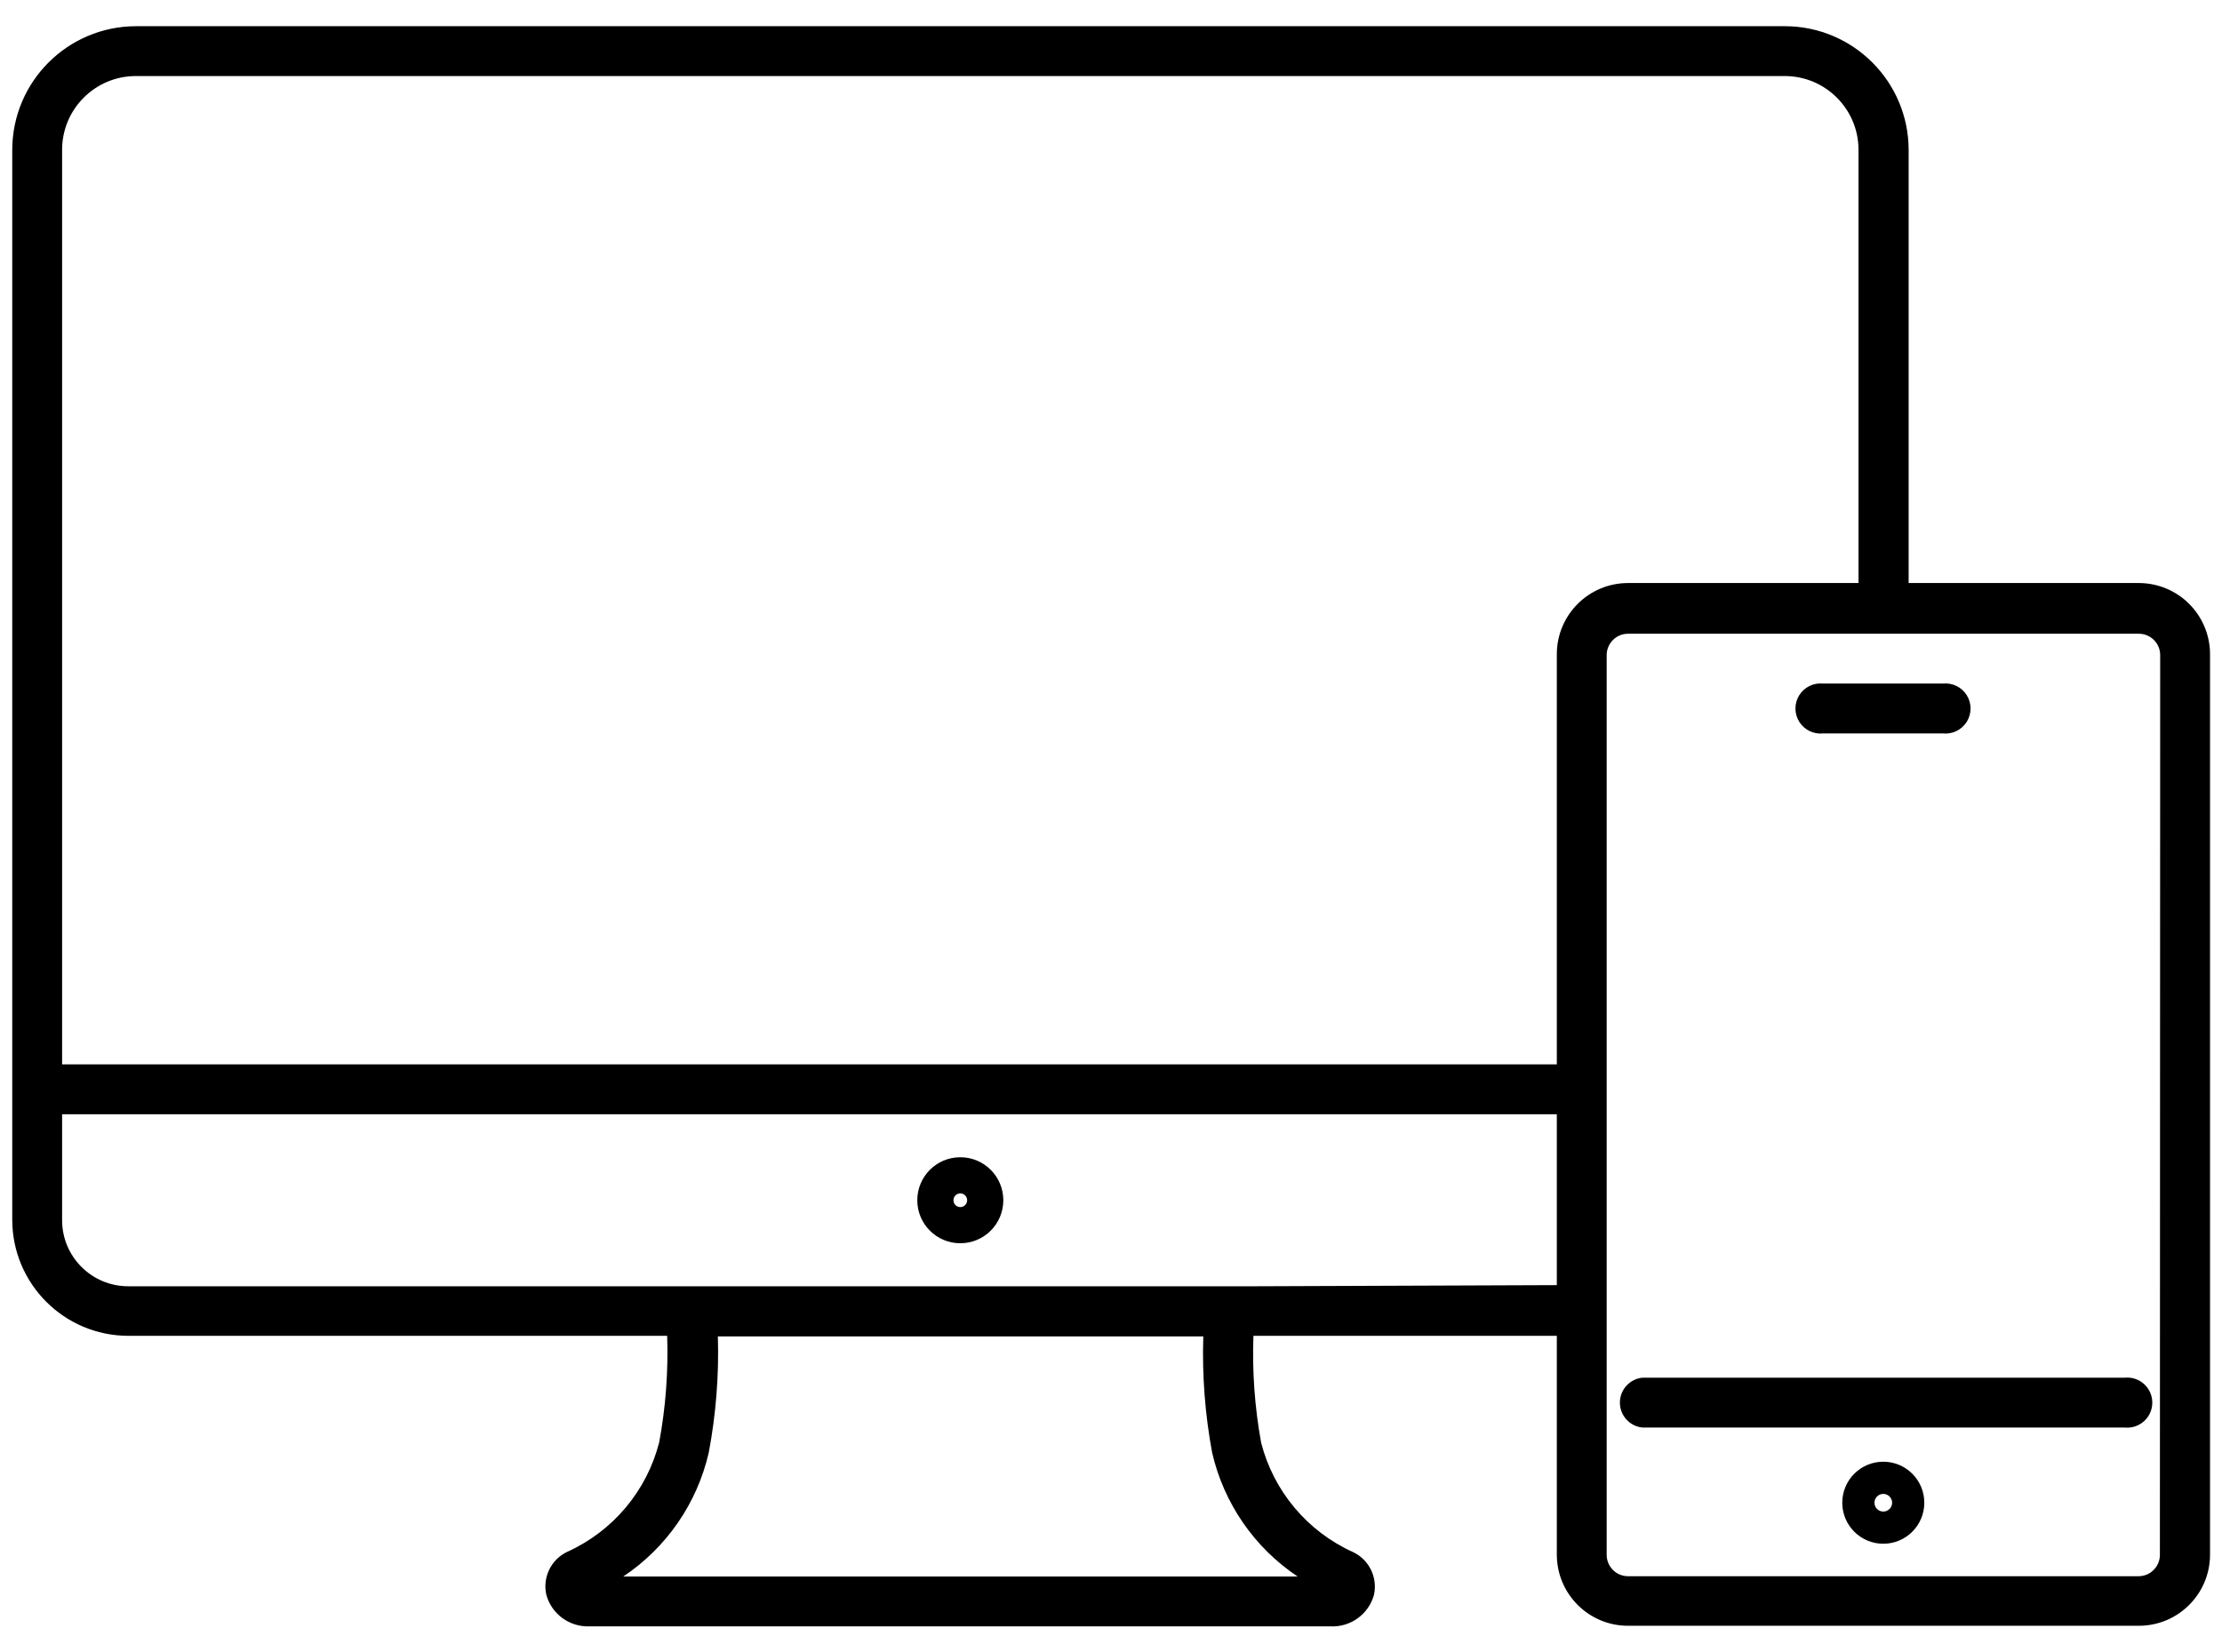 <?xml version="1.0" encoding="UTF-8"?>
<svg width="78px" height="58px" viewBox="0 0 78 58" version="1.1" xmlns="http://www.w3.org/2000/svg" xmlns:xlink="http://www.w3.org/1999/xlink">
    <!-- Generator: Sketch 55.2 (78181) - https://sketchapp.com -->
    <title>icon-portal-login</title>
    <desc>Created with Sketch.</desc>
    <g id="Page-1" stroke="none" stroke-width="1" fill="none" fill-rule="evenodd">
        <g id="icon-portal-login" fill="#000000" fill-rule="nonzero">
            <path d="M33.71,40.63 C32.876,40.63 32.2,41.306 32.2,42.14 C32.2,42.974 32.876,43.65 33.71,43.65 C34.544,43.65 35.22,42.974 35.22,42.14 C35.22,41.306 34.544,40.63 33.71,40.63 L33.71,40.63 Z M33.71,42.38 C33.577,42.38 33.47,42.273 33.47,42.14 C33.47,42.007 33.577,41.9 33.71,41.9 C33.843,41.9 33.95,42.007 33.95,42.14 C33.95,42.273 33.843,42.38 33.71,42.38 L33.71,42.38 Z" id="1221697512"></path>
            <path d="M74.58,48.37 L57.65,48.37 C57.203,48.418 56.864,48.795 56.864,49.245 C56.864,49.695 57.203,50.072 57.65,50.12 L74.58,50.12 C74.915,50.156 75.241,49.997 75.42,49.712 C75.598,49.426 75.598,49.064 75.42,48.778 C75.241,48.493 74.915,48.334 74.58,48.37 L74.58,48.37 Z" id="1970089261"></path>
            <path d="M75.08,20.47 L67,20.47 L67,5.26 C66.995,2.865 65.055,0.925 62.66,0.92 L4.77,0.92 C2.375,0.925 0.435,2.865 0.43,5.26 L0.43,42.83 C0.435,45.076 2.254,46.895 4.5,46.9 L23.42,46.9 C23.462,48.153 23.369,49.407 23.14,50.64 C22.705,52.342 21.52,53.755 19.92,54.48 C19.345,54.748 19.036,55.382 19.18,56 C19.369,56.671 19.993,57.126 20.69,57.1 L46.69,57.1 C47.398,57.14 48.039,56.683 48.23,56 C48.369,55.385 48.061,54.757 47.49,54.49 C45.89,53.765 44.705,52.352 44.27,50.65 C44.045,49.413 43.954,48.156 44,46.9 L54.65,46.9 L54.65,54.58 C54.65,55.961 55.769,57.08 57.15,57.08 L75.08,57.08 C76.461,57.08 77.58,55.961 77.58,54.58 L77.58,23 C77.588,22.332 77.328,21.688 76.858,21.213 C76.389,20.737 75.748,20.47 75.08,20.47 Z M2.18,5.26 C2.18,3.83 3.34,2.67 4.77,2.67 L62.65,2.67 C64.08,2.67 65.24,3.83 65.24,5.26 L65.24,20.47 L57.15,20.47 C55.769,20.47 54.65,21.589 54.65,22.97 L54.65,37.37 L2.18,37.37 L2.18,5.26 Z M42.55,51 C42.959,52.779 44.032,54.336 45.55,55.35 L21.88,55.35 C23.398,54.336 24.471,52.779 24.88,51 C25.133,49.655 25.241,48.288 25.2,46.92 L42.24,46.92 C42.196,48.287 42.3,49.655 42.55,51 L42.55,51 Z M44.12,45.16 L4.5,45.16 C3.219,45.16 2.18,44.121 2.18,42.84 L2.18,39.12 L54.65,39.12 L54.65,45.12 L44.12,45.16 Z M75.82,54.59 C75.82,55.004 75.484,55.34 75.07,55.34 L57.15,55.34 C56.736,55.34 56.4,55.004 56.4,54.59 L56.4,46 L56.4,46 L56.4,23 C56.4,22.586 56.736,22.25 57.15,22.25 L75.08,22.25 C75.494,22.25 75.83,22.586 75.83,23 L75.82,54.59 Z" id="1404715423"></path>
            <path d="M66.11,51.32 C65.315,51.32 64.67,51.965 64.67,52.76 C64.67,53.555 65.315,54.2 66.11,54.2 C66.905,54.2 67.55,53.555 67.55,52.76 C67.55,51.965 66.905,51.32 66.11,51.32 L66.11,51.32 Z M66.11,53.07 C65.939,53.07 65.8,52.931 65.8,52.76 C65.8,52.589 65.939,52.45 66.11,52.45 C66.281,52.45 66.42,52.589 66.42,52.76 C66.42,52.931 66.281,53.07 66.11,53.07 Z" id="1210526653"></path>
            <path d="M64,25.75 L68.2,25.75 C68.535,25.786 68.861,25.627 69.04,25.342 C69.218,25.056 69.218,24.694 69.04,24.408 C68.861,24.123 68.535,23.964 68.2,24 L64,24 C63.665,23.964 63.339,24.123 63.16,24.408 C62.982,24.694 62.982,25.056 63.16,25.342 C63.339,25.627 63.665,25.786 64,25.75 L64,25.75 Z" id="1727263924"></path>
        </g>
    </g>
</svg>